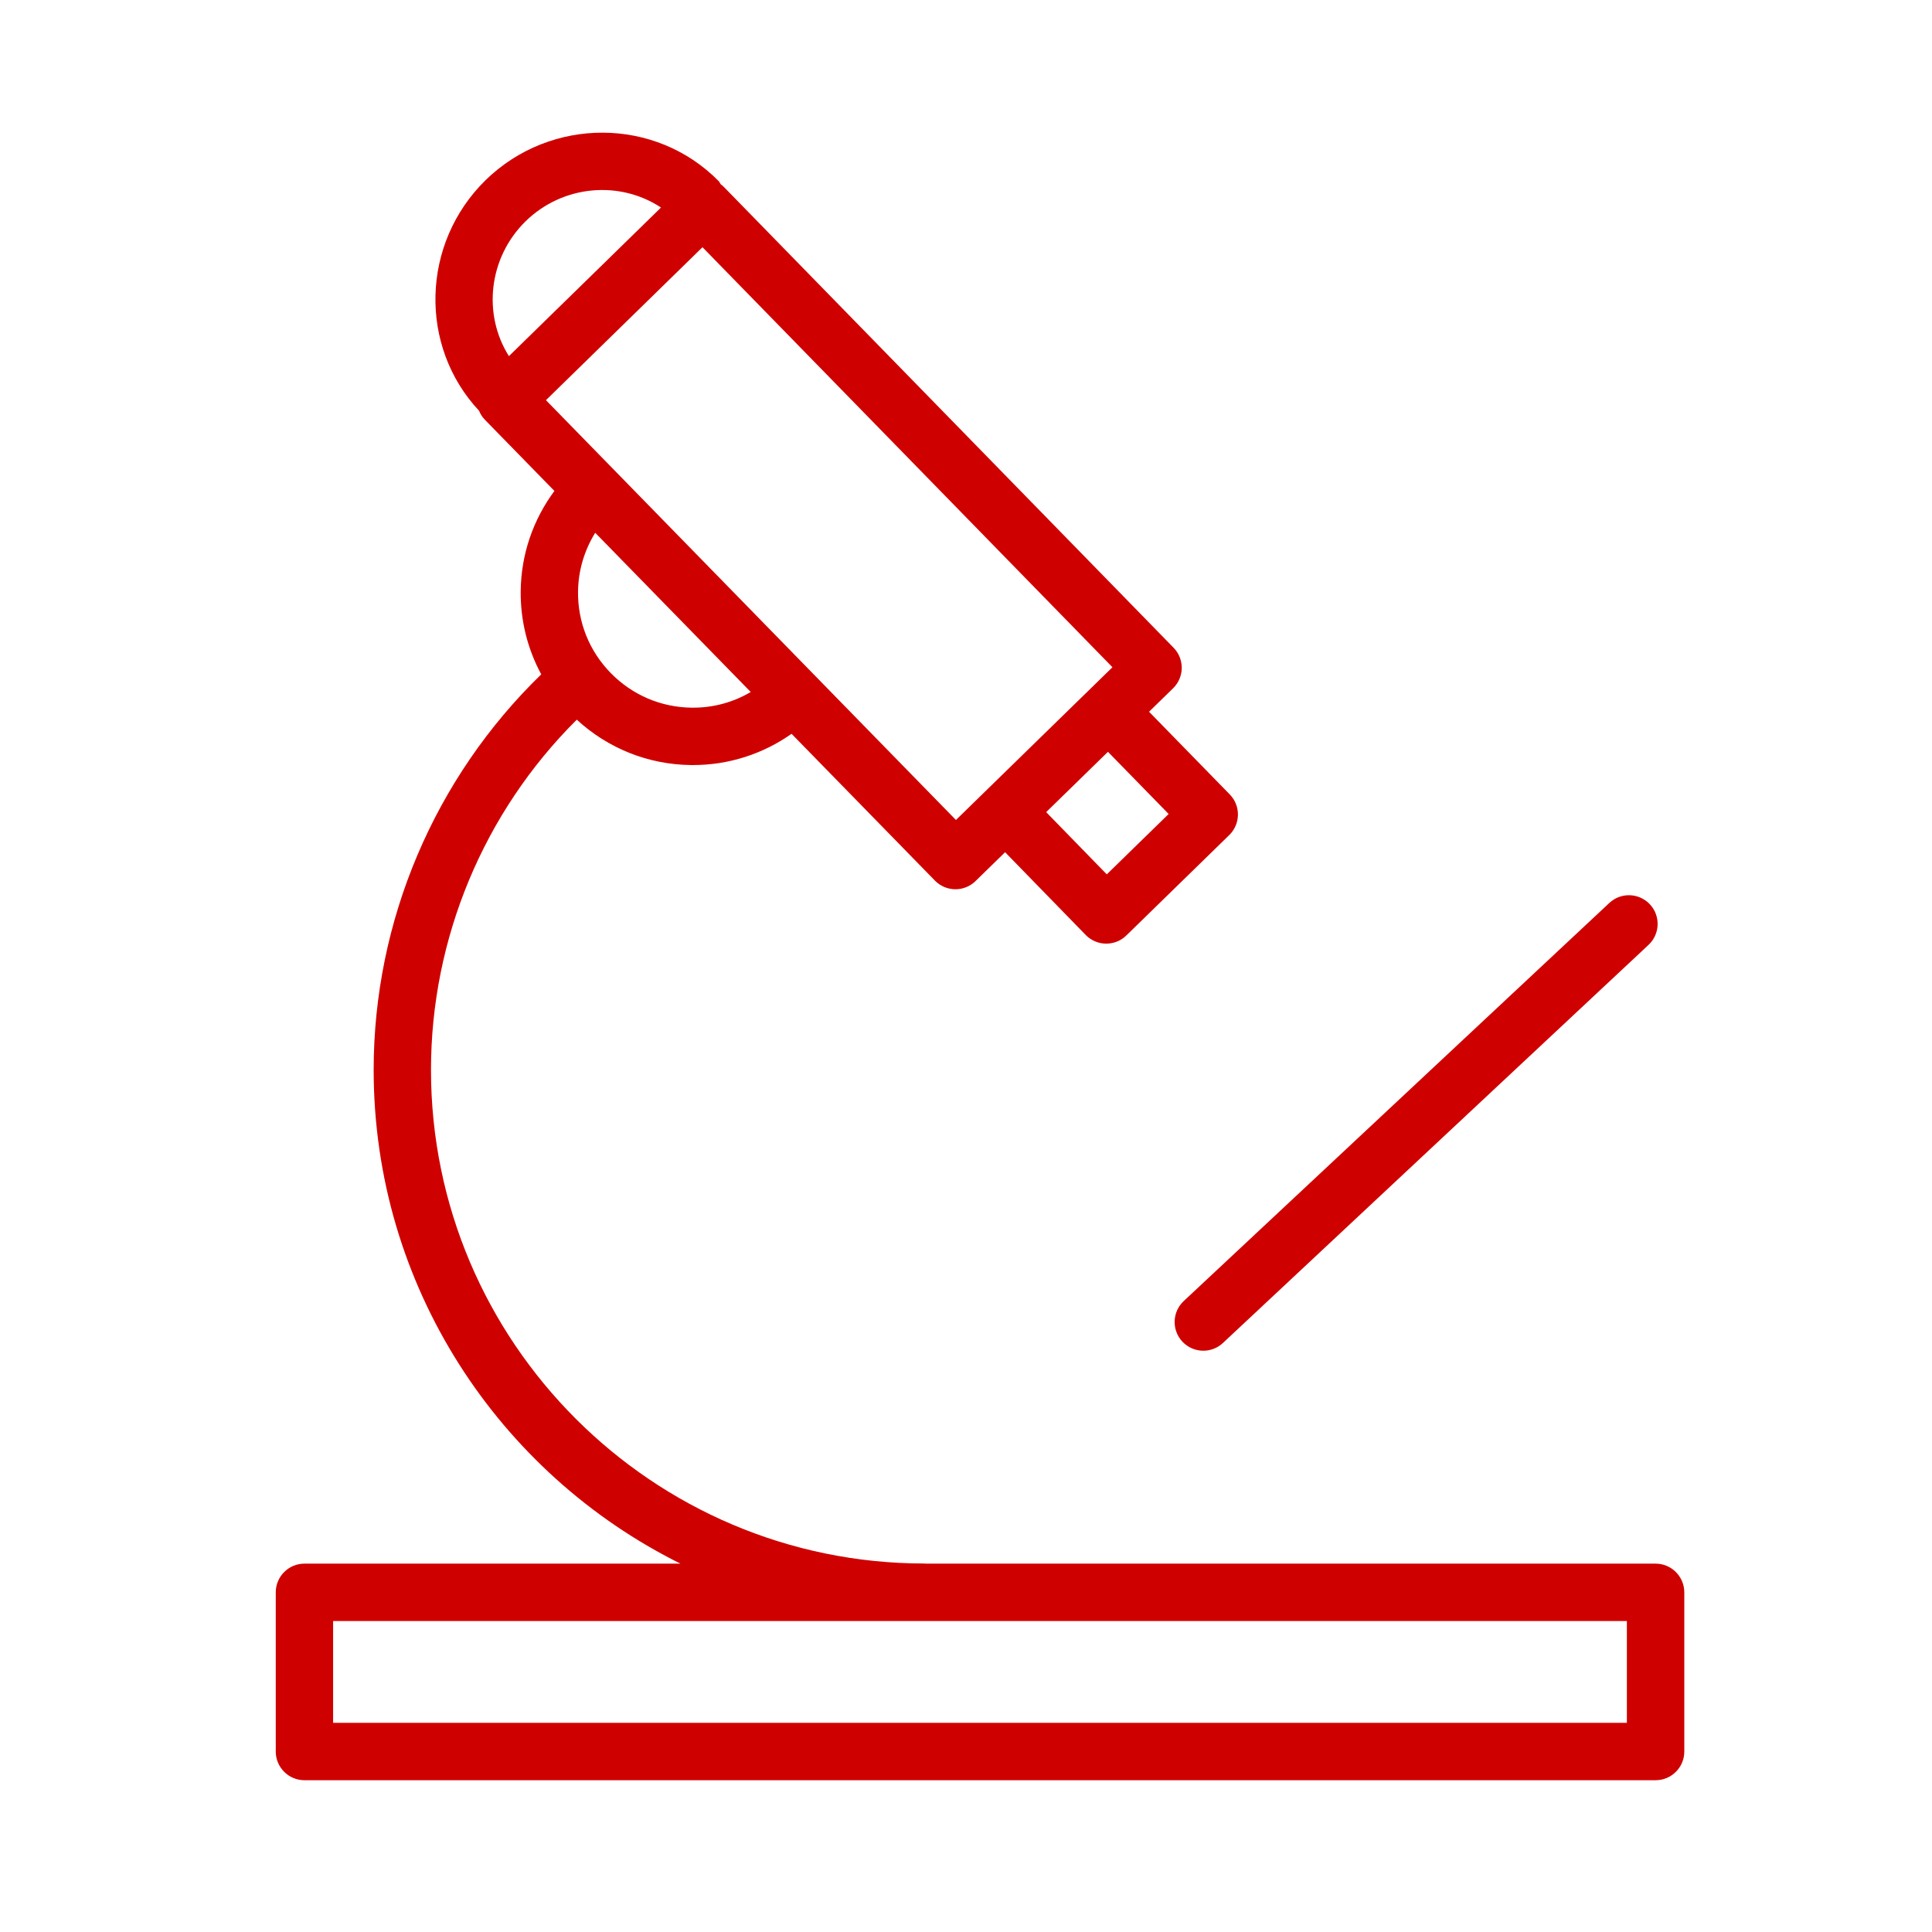 <?xml version="1.0" encoding="UTF-8"?> <svg xmlns="http://www.w3.org/2000/svg" width="101" height="101" viewBox="0 0 101 101" fill="none"> <path d="M86.549 81.743H48.396C48.376 81.742 48.358 81.737 48.338 81.737C34.109 81.737 22.531 70.16 22.531 55.93C22.531 49.052 25.294 42.453 30.152 37.623C31.788 39.126 33.886 39.969 36.124 39.995C36.158 39.995 36.193 39.995 36.228 39.995C38.098 39.995 39.879 39.418 41.381 38.361L48.876 46.036C49.17 46.337 49.56 46.488 49.949 46.488C50.327 46.488 50.705 46.346 50.997 46.061L52.544 44.551L56.758 48.878C57.035 49.163 57.415 49.326 57.813 49.331C57.82 49.331 57.826 49.331 57.833 49.331C58.225 49.331 58.601 49.178 58.881 48.905L64.264 43.653C64.548 43.375 64.711 42.995 64.716 42.597C64.721 42.199 64.568 41.816 64.289 41.531L60.069 37.208L61.326 35.982C61.61 35.704 61.773 35.325 61.778 34.927C61.783 34.53 61.63 34.146 61.351 33.861L37.824 9.755C37.778 9.708 37.726 9.67 37.675 9.63C37.635 9.576 37.615 9.513 37.566 9.463C34.259 6.111 28.796 6.09 25.382 9.421C22.019 12.72 21.882 18.094 25.043 21.472C25.114 21.642 25.211 21.803 25.348 21.943L28.983 25.665C27.866 27.174 27.242 28.983 27.221 30.893C27.203 32.44 27.579 33.929 28.295 35.253C22.718 40.665 19.534 48.135 19.534 55.93C19.534 67.231 26.078 77.027 35.572 81.743H15.916C15.088 81.743 14.416 82.414 14.416 83.243V91.565C14.416 92.394 15.088 93.065 15.916 93.065H86.551C87.379 93.065 88.051 92.394 88.051 91.565V83.243C88.049 82.415 87.377 81.743 86.549 81.743ZM61.094 42.553L57.86 45.709L54.691 42.456L57.921 39.303L61.094 42.553ZM27.479 11.565C29.431 9.662 32.402 9.423 34.555 10.85L26.605 18.618C25.227 16.439 25.533 13.474 27.479 11.565ZM36.724 12.924L58.156 34.882L49.974 42.867L28.541 20.92L36.724 12.924ZM39.246 36.176C38.326 36.719 37.276 37.009 36.157 36.995C34.553 36.977 33.053 36.335 31.929 35.185C30.807 34.04 30.2 32.528 30.218 30.928C30.231 29.823 30.548 28.77 31.116 27.852L39.246 36.176ZM85.049 90.065H17.414V84.743H85.049V90.065Z" fill="#CF0000"></path> <path d="M61.811 70.137C62.107 70.452 62.506 70.612 62.907 70.612C63.274 70.612 63.642 70.478 63.931 70.208L86.181 49.396C86.786 48.83 86.818 47.88 86.252 47.275C85.685 46.67 84.736 46.639 84.132 47.204L61.882 68.016C61.277 68.583 61.246 69.532 61.811 70.137Z" fill="#CF0000"></path> </svg> 